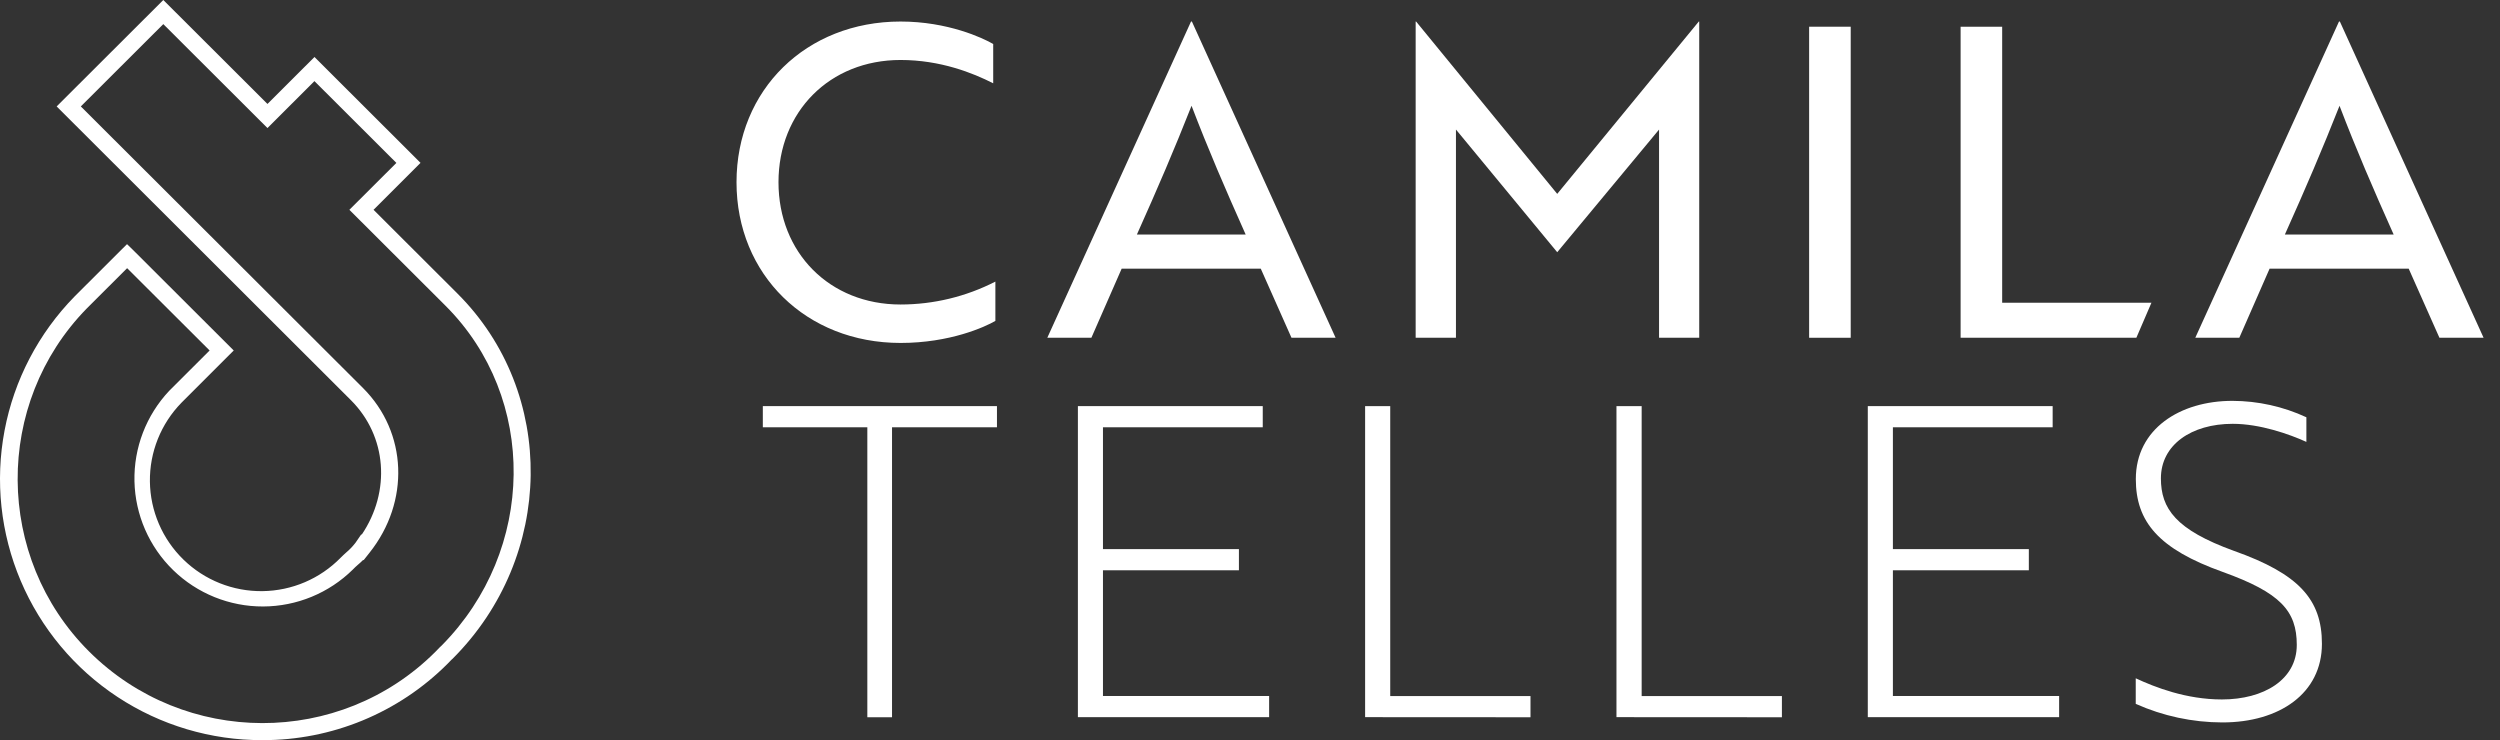 <svg width="152" height="45" viewBox="0 0 152 45" fill="none" xmlns="http://www.w3.org/2000/svg">
<rect x="0" y="0" width="152" height="45" fill="#333333" stroke="none"/>
<path d="M60.387 5.065C59.151 4.435 57.177 3.647 54.755 3.647C50.438 3.647 47.332 6.798 47.332 11.08C47.332 15.363 50.436 18.514 54.755 18.514C56.76 18.513 58.735 18.036 60.519 17.121V19.511C59.887 19.879 57.755 20.851 54.755 20.851C49.017 20.851 44.78 16.701 44.78 11.08C44.78 5.459 49.017 1.309 54.755 1.309C57.624 1.309 59.756 2.307 60.387 2.675V5.065Z" fill="white"/>
<path d="M72.414 1.309H72.467L81.205 20.536H78.522L76.654 16.333H68.198L66.356 20.536H63.676L72.414 1.309ZM75.736 14.258C74.447 11.369 73.471 9.109 72.446 6.431C71.389 9.109 70.419 11.369 69.124 14.258H75.736Z" fill="white"/>
<path d="M89.021 8.479L88.522 7.876V20.534H86.072V1.309H86.099L94.679 11.788L103.286 1.309H103.313V20.536H100.87V7.878L100.37 8.481L94.679 15.335L89.021 8.479Z" fill="white"/>
<path d="M109.995 20.536V1.624H112.523V20.536H109.995Z" fill="white"/>
<path d="M119.205 20.536V1.624H121.732V18.408H130.807L129.891 20.536H119.205Z" fill="white"/>
<path d="M142.211 1.309H142.264L151.002 20.536H148.317L146.448 16.333H137.992L136.15 20.536H133.473L142.211 1.309ZM145.533 14.258C144.243 11.369 143.268 9.109 142.243 6.431C141.186 9.109 140.216 11.369 138.921 14.258H145.533Z" fill="white"/>
<path d="M54.235 25.979V43.609H52.734V25.979H46.38V24.692H60.615V25.979H54.235Z" fill="white"/>
<path d="M65.536 43.603V24.692H76.775V25.979H67.06V33.386H75.326V34.673H67.06V42.316H77.163V43.603H65.536Z" fill="white"/>
<path d="M82.999 43.603V24.692H84.526V42.322H93.054V43.609L82.999 43.603Z" fill="white"/>
<path d="M98.281 43.603V24.692H99.813V42.322H108.34V43.609L98.281 43.603Z" fill="white"/>
<path d="M113.562 43.603V24.692H124.801V25.979H115.088V33.386H123.353V34.673H115.088V42.316H125.195V43.603H113.562Z" fill="white"/>
<path d="M129.853 42.795V41.24C131.037 41.792 132.932 42.527 135.091 42.527C137.643 42.527 139.644 41.322 139.644 39.212C139.644 37.137 138.644 36.034 135.143 34.774C131.248 33.382 129.858 31.727 129.858 29.127C129.858 26.08 132.542 24.372 135.727 24.372C137.282 24.376 138.818 24.716 140.228 25.37V26.868C139.197 26.399 137.412 25.768 135.751 25.768C133.225 25.768 131.383 27.055 131.383 29.083C131.383 30.921 132.277 32.208 135.831 33.495C139.757 34.887 141.173 36.438 141.173 39.143C141.173 42.157 138.594 43.924 135.12 43.924C133.304 43.921 131.51 43.536 129.853 42.795V42.795Z" fill="white"/>
<path d="M15.969 45C12.833 45.012 9.763 44.099 7.146 42.375C4.528 40.651 2.48 38.194 1.258 35.312C0.036 32.429 -0.306 29.251 0.277 26.176C0.859 23.101 2.34 20.266 4.532 18.028L7.354 15.21L7.723 14.844L8.094 15.204L14.211 21.309L13.844 21.675L11.034 24.484C9.782 25.765 9.092 27.49 9.114 29.28C9.137 31.069 9.871 32.776 11.155 34.025C12.439 35.275 14.167 35.964 15.96 35.941C17.754 35.919 19.464 35.186 20.716 33.905C20.826 33.793 20.941 33.689 21.054 33.587C21.264 33.41 21.453 33.211 21.619 32.993L21.968 32.485L21.991 32.508C23.769 29.877 23.528 26.518 21.335 24.33L3.445 6.471L9.929 0L16.262 6.32L19.12 3.466L25.568 9.902L22.711 12.756L27.819 17.854C33.868 23.892 33.729 33.852 27.51 40.06C27.491 40.077 27.473 40.094 27.455 40.107C27.371 40.196 27.286 40.283 27.2 40.369C25.726 41.842 23.975 43.008 22.047 43.803C20.12 44.598 18.054 45.005 15.969 45V45ZM7.729 16.305L5.275 18.755C-0.379 24.534 -0.32 33.887 5.408 39.602C11.223 45.405 20.669 45.42 26.465 39.637C26.56 39.542 26.651 39.447 26.743 39.351L26.854 39.248C32.592 33.447 32.706 24.196 27.085 18.587L21.242 12.756L24.1 9.905L19.117 4.932L16.262 7.786L9.929 1.466L4.914 6.471L22.071 23.592C24.773 26.289 24.94 30.502 22.463 33.611L22.105 34.063L22.083 34.041C21.976 34.149 21.864 34.25 21.755 34.342C21.646 34.434 21.55 34.529 21.453 34.628C20 36.061 18.041 36.867 15.998 36.874C13.955 36.881 11.991 36.087 10.529 34.664C9.066 33.241 8.221 31.302 8.175 29.264C8.13 27.226 8.887 25.252 10.285 23.765C10.324 23.726 11.991 22.059 12.745 21.309L7.729 16.305Z" fill="white"/>
</svg>
